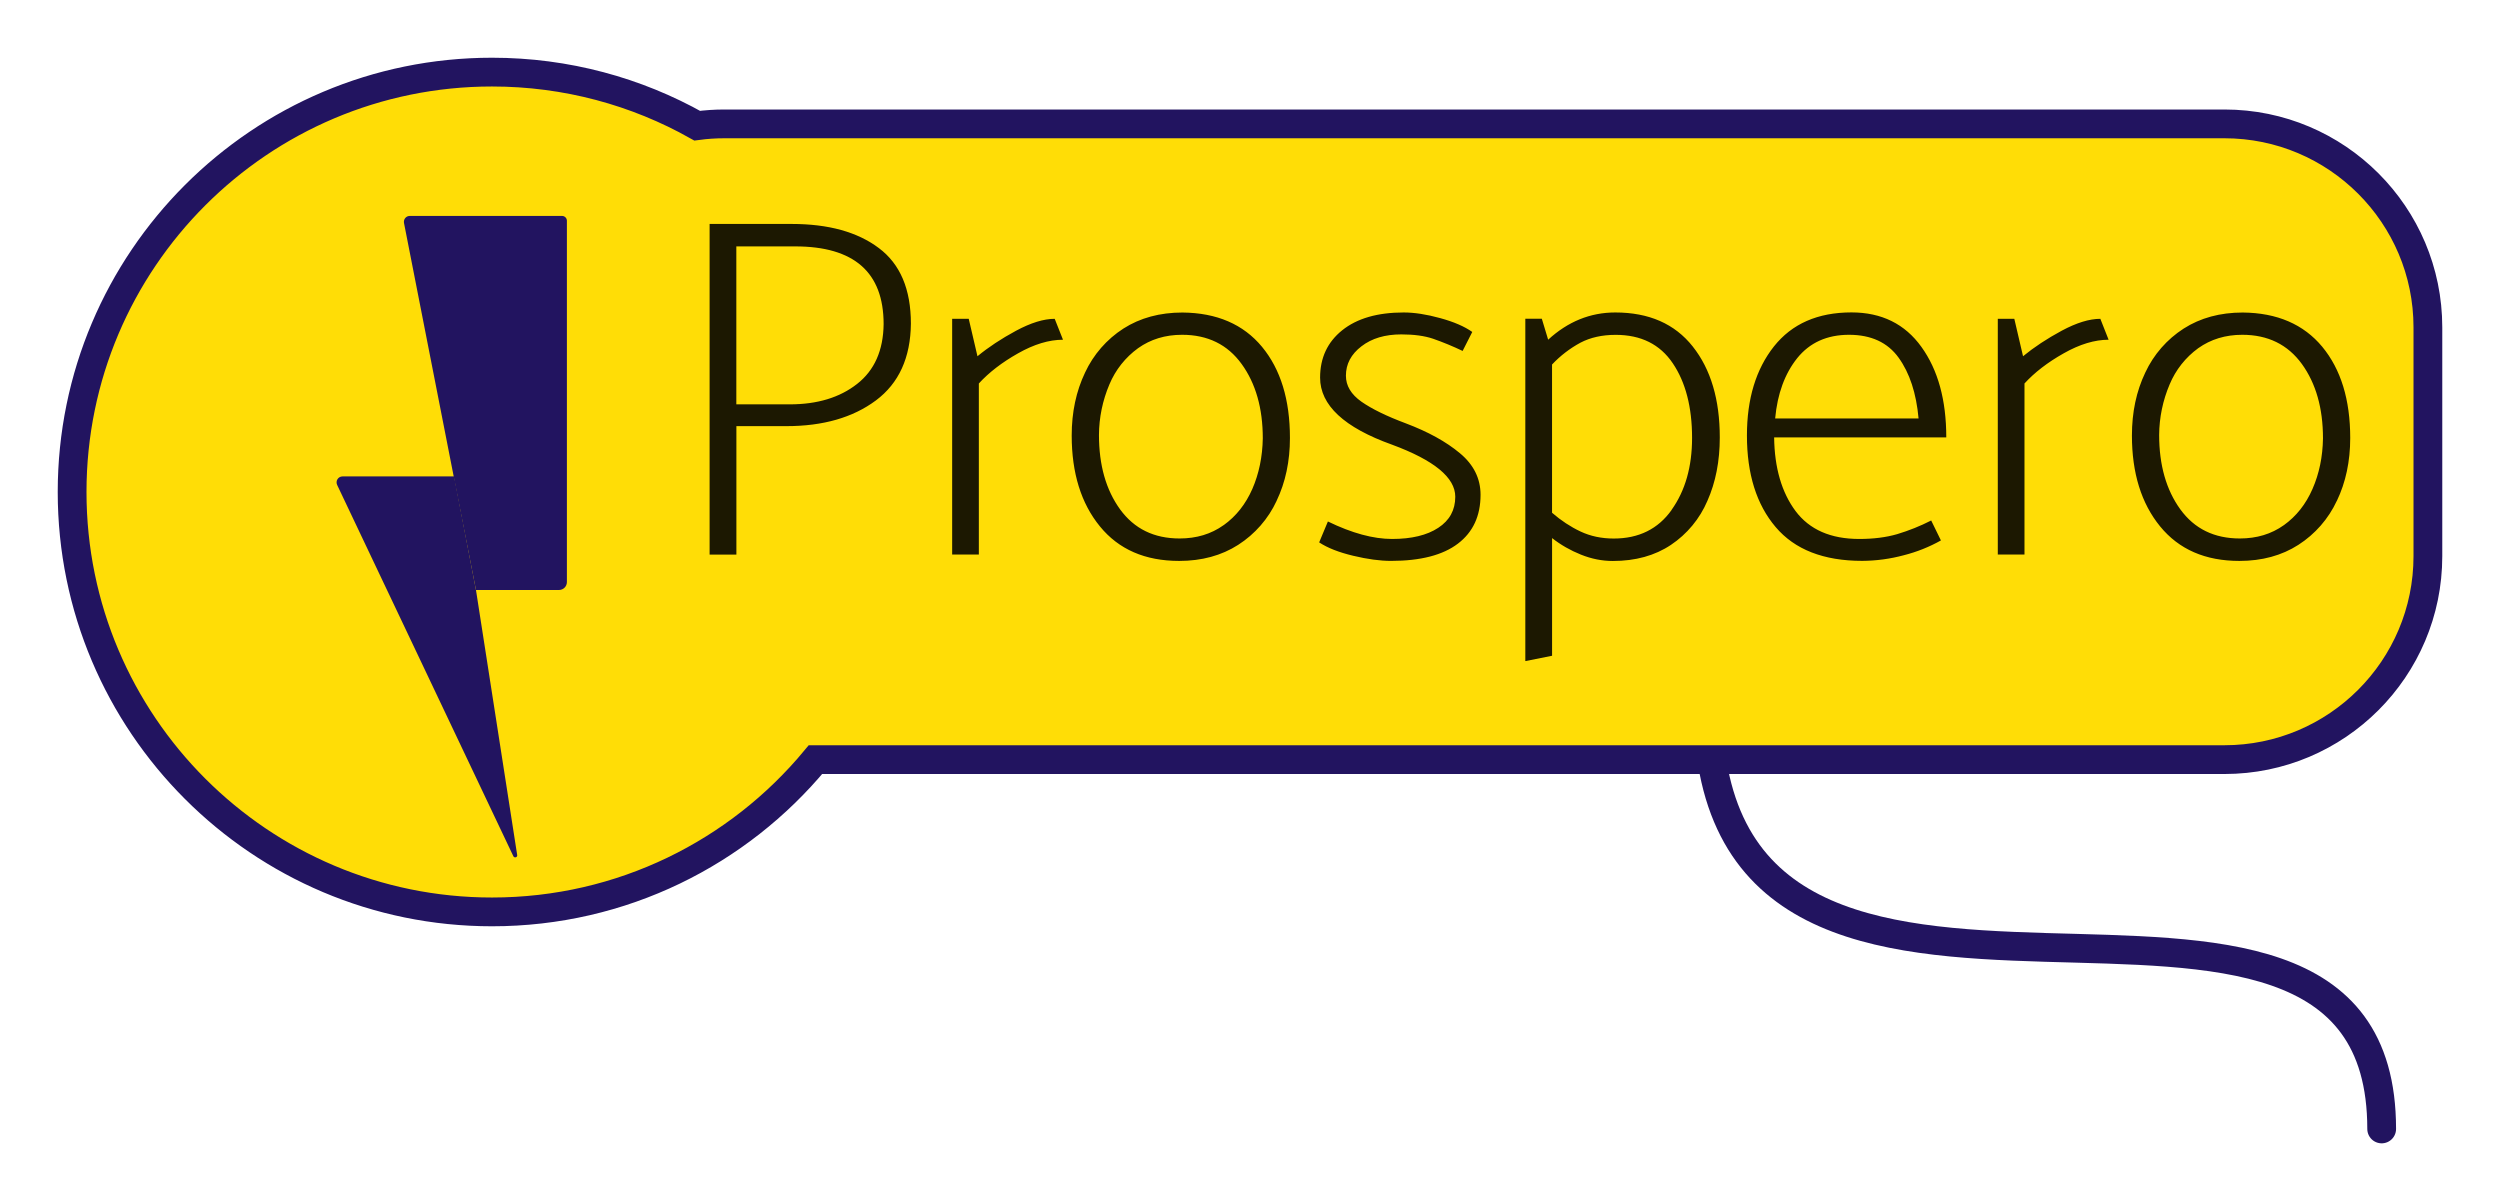 <?xml version="1.0" encoding="UTF-8" standalone="no"?><!-- Generator: Gravit.io --><svg xmlns="http://www.w3.org/2000/svg" xmlns:xlink="http://www.w3.org/1999/xlink" style="isolation:isolate" viewBox="0 0 869.067 417.518" width="869.067pt" height="417.518pt"><defs><clipPath id="_clipPath_UhLLsW6WzWcrdg3e6HPToem76Um40G3v"><rect width="869.067" height="417.518"/></clipPath></defs><g clip-path="url(#_clipPath_UhLLsW6WzWcrdg3e6HPToem76Um40G3v)"><clipPath id="_clipPath_LIRsCkuAbCtBOl5bqHVaKC6vJ1wYAICG"><rect x="0" y="0" width="869.067" height="417.518" transform="matrix(1,0,0,1,0,0)" fill="rgb(255,255,255)"/></clipPath><g clip-path="url(#_clipPath_LIRsCkuAbCtBOl5bqHVaKC6vJ1wYAICG)"><g><rect x="0" y="0" width="869.067" height="417.518" transform="matrix(1,0,0,1,0,0)" fill="none"/><path d=" M 698.13 159 C 640.448 159 593.687 187.337 593.687 245.019 C 593.687 399.497 827.934 266.247 827.934 392.451 L 827.934 392.451" fill="none" vector-effect="non-scaling-stroke" stroke-width="10" stroke="rgb(34,20,96)" stroke-opacity="100" stroke-linejoin="miter" stroke-linecap="round" stroke-miterlimit="3"/><path d=" M 242.362 43.692 C 221.271 31.828 196.935 25.066 171.033 25.066 C 90.472 25.067 25.067 90.472 25.067 171.033 C 25.067 251.594 90.472 317 171.033 317 C 216.252 317 256.697 296.393 283.479 264.067 L 773.28 264.067 C 812.311 264.066 844 232.378 844 193.347 L 844 113.787 C 844 74.755 812.311 43.066 773.28 43.067 L 251.788 43.067 C 248.592 43.066 245.445 43.279 242.362 43.692 Z " fill-rule="evenodd" fill="rgb(255,221,6)" vector-effect="non-scaling-stroke" stroke-width="10" stroke="rgb(34,20,96)" stroke-opacity="100" stroke-linejoin="miter" stroke-linecap="butt" stroke-miterlimit="3"/><g><path d=" M 276.411 85.644 L 255.968 85.644 L 255.968 140.564 L 274.547 140.564 C 284.129 140.564 291.932 138.197 297.953 133.463 C 303.986 128.75 307.065 121.807 307.17 112.675 C 307.17 94.661 296.906 85.655 276.421 85.655 M 255.978 192.792 L 246.678 192.792 L 246.678 77.852 L 275.238 77.852 C 287.983 77.852 298.069 80.638 305.504 86.231 C 312.94 91.781 316.648 100.557 316.648 112.486 C 316.543 124.32 312.479 133.222 304.499 139.192 C 296.487 145.162 286.119 148.136 273.395 148.136 L 255.989 148.136 L 255.989 192.75 L 255.978 192.792 L 255.978 192.792 Z  M 340.285 192.782 L 330.995 192.782 L 330.995 110.821 L 336.755 110.821 L 339.793 123.839 C 343.605 120.697 348.087 117.733 353.219 114.968 C 358.351 112.214 362.822 110.831 366.645 110.831 L 369.525 118.1 C 364.676 118.1 359.471 119.671 353.889 122.833 C 348.318 125.975 343.772 129.484 340.274 133.306 L 340.274 192.792 L 340.285 192.782 L 340.285 192.782 Z  M 425.377 182.56 C 429.713 179.46 433.022 175.261 435.347 169.972 C 437.651 164.672 438.866 158.818 438.981 152.377 C 438.981 141.904 436.52 133.296 431.629 126.541 C 426.728 119.765 419.826 116.382 410.924 116.382 C 405.06 116.382 399.97 117.953 395.634 121.032 C 391.217 124.232 387.767 128.588 385.664 133.62 C 383.295 139.185 382.06 145.167 382.03 151.215 C 382.03 161.688 384.47 170.296 389.361 177.051 C 394.283 183.817 401.164 187.189 410.066 187.189 C 415.93 187.189 421.02 185.66 425.356 182.56 M 443.788 174.109 C 440.878 180.369 436.247 185.672 430.435 189.399 C 424.623 193.127 417.784 194.991 409.909 194.991 C 398.074 194.991 388.889 190.991 382.365 182.99 C 375.819 174.988 372.552 164.453 372.552 151.393 C 372.552 143.287 374.102 135.998 377.202 129.505 C 380.108 123.248 384.731 117.945 390.534 114.214 C 396.336 110.507 403.185 108.643 411.061 108.643 C 423 108.747 432.216 112.727 438.709 120.561 C 445.181 128.394 448.417 138.951 448.417 152.241 C 448.417 160.368 446.867 167.657 443.767 174.129 M 458.576 188.551 L 461.613 181.282 C 469.96 185.346 477.396 187.357 483.92 187.357 C 490.686 187.357 496.038 186.079 499.986 183.482 C 503.924 180.895 505.892 177.303 505.892 172.674 C 505.892 166.023 498.562 160.002 483.931 154.587 C 467.237 148.618 458.901 140.847 458.901 131.274 C 458.901 124.404 461.467 118.916 466.598 114.801 C 471.73 110.695 478.852 108.622 487.963 108.622 C 491.691 108.622 495.922 109.281 500.635 110.58 C 505.379 111.879 509.097 113.481 511.799 115.398 L 508.448 121.995 C 505.113 120.4 501.694 118.987 498.205 117.764 C 495.221 116.749 491.534 116.246 487.136 116.246 C 481.501 116.246 476.872 117.607 473.28 120.383 C 469.677 123.137 467.876 126.541 467.876 130.604 C 467.876 134.102 469.677 137.097 473.28 139.642 C 476.883 142.156 482.004 144.669 488.654 147.151 C 496.435 150.084 502.709 153.54 507.505 157.551 C 512.291 161.531 514.679 166.348 514.679 172.003 C 514.679 179.335 512.061 184.99 506.825 188.97 C 501.588 192.97 493.838 194.981 483.575 194.981 C 479.763 194.981 475.364 194.395 470.41 193.201 C 465.446 192.017 461.508 190.478 458.576 188.551 Z  M 581.088 177.24 C 585.832 170.59 588.209 162.264 588.209 152.21 C 588.209 141.527 585.958 132.877 581.507 126.289 C 577.066 119.691 570.447 116.403 561.661 116.403 C 556.948 116.403 552.863 117.314 549.407 119.126 C 545.729 121.111 542.395 123.674 539.531 126.719 L 539.531 178.245 C 542.673 180.968 545.972 183.136 549.418 184.759 C 552.874 186.393 556.728 187.21 561.001 187.21 C 569.672 187.21 576.396 183.901 581.109 177.261 M 588.461 120.477 C 594.713 128.363 597.844 138.909 597.844 152.074 C 597.844 160.305 596.41 167.647 593.53 174.129 C 590.875 180.346 586.473 185.658 580.857 189.42 C 575.286 193.148 568.552 195.012 560.666 195.012 C 556.948 195.012 553.251 194.279 549.596 192.813 C 545.93 191.347 542.579 189.43 539.542 187.053 L 539.542 227.96 L 530.242 229.814 L 530.242 110.81 L 535.981 110.81 L 538.18 118.089 C 545.051 111.784 552.822 108.622 561.504 108.622 C 573.233 108.622 582.198 112.57 588.45 120.456 M 617.094 145.465 L 666.945 145.465 C 666.149 136.668 663.845 129.651 660.011 124.341 C 656.178 119.032 650.429 116.382 642.773 116.382 C 635.107 116.382 629.116 119.105 624.76 124.499 C 620.434 129.913 617.879 136.898 617.094 145.444 M 676.58 152.042 L 616.737 152.042 C 616.863 162.62 619.356 171.166 624.173 177.648 C 629.022 184.121 636.406 187.357 646.323 187.357 C 651.277 187.357 655.676 186.802 659.519 185.681 C 663.591 184.456 667.545 182.869 671.333 180.937 L 674.715 187.87 C 670.653 190.148 666.307 191.88 661.792 193.023 C 657.078 194.292 652.221 194.947 647.339 194.971 C 633.934 194.971 623.901 191.054 617.261 183.22 C 610.611 175.397 607.28 164.788 607.28 151.382 C 607.28 138.637 610.422 128.342 616.664 120.435 C 622.916 112.559 631.902 108.601 643.621 108.601 C 654.094 108.601 662.211 112.612 667.95 120.613 C 673.71 128.614 676.58 139.087 676.58 152.032 M 703.767 192.782 L 694.488 192.782 L 694.488 110.821 L 700.227 110.821 L 703.264 123.839 C 707.098 120.697 711.58 117.733 716.701 114.968 C 721.833 112.214 726.305 110.831 730.138 110.831 L 733.007 118.1 C 728.169 118.1 722.953 119.671 717.382 122.833 C 711.8 125.975 707.265 129.484 703.767 133.306 L 703.767 192.792 L 703.767 192.782 L 703.767 192.782 Z  M 793.939 182.56 C 798.264 179.46 801.584 175.261 803.888 169.972 C 806.213 164.672 807.428 158.818 807.532 152.377 C 807.532 141.904 805.082 133.296 800.201 126.541 C 795.279 119.765 788.367 116.382 779.465 116.382 C 773.621 116.382 768.521 117.953 764.175 121.032 C 759.765 124.235 756.323 128.59 754.226 133.62 C 751.856 139.186 750.617 145.166 750.581 151.215 C 750.581 161.688 753.042 170.296 757.933 177.051 C 762.834 183.817 769.736 187.189 778.638 187.189 C 784.482 187.189 789.582 185.66 793.928 182.56 M 812.339 174.109 C 809.427 180.367 804.796 185.67 798.987 189.399 C 793.185 193.127 786.346 194.991 778.46 194.991 C 766.625 194.991 757.451 190.991 750.916 182.99 C 744.381 174.988 741.113 164.453 741.113 151.393 C 741.113 143.287 742.653 135.998 745.763 129.505 C 748.674 123.244 753.305 117.941 759.116 114.214 C 764.918 110.507 771.768 108.643 779.643 108.643 C 791.582 108.747 800.798 112.727 807.292 120.561 C 813.753 128.394 817 138.951 817 152.241 C 817 160.368 815.45 167.657 812.35 174.129" fill="rgb(0,0,0)" fill-opacity="0.89"/></g><path d=" M 140.431 77.465 L 165.461 205.098 L 194.324 205.098 C 195.837 205.092 197.062 203.867 197.068 202.354 L 197.068 76.742 C 197.068 76.298 196.892 75.872 196.577 75.557 C 196.263 75.243 195.837 75.067 195.392 75.067 L 142.421 75.067 C 141.164 75.067 140.221 76.219 140.431 77.475" fill="rgb(34,20,96)"/><path d=" M 179.788 297.238 L 165.461 205.098 L 134.535 205.098 L 178.458 297.647 C 178.814 298.38 179.924 298.034 179.798 297.228" fill="rgb(34,20,96)"/><path d=" M 165.461 205.098 L 157.858 165.615 L 119.066 165.615 C 117.548 165.615 116.553 167.207 117.202 168.579 L 134.535 205.108 L 165.461 205.108 L 165.461 205.098 Z " fill="rgb(34,20,96)"/></g></g></g></svg>
